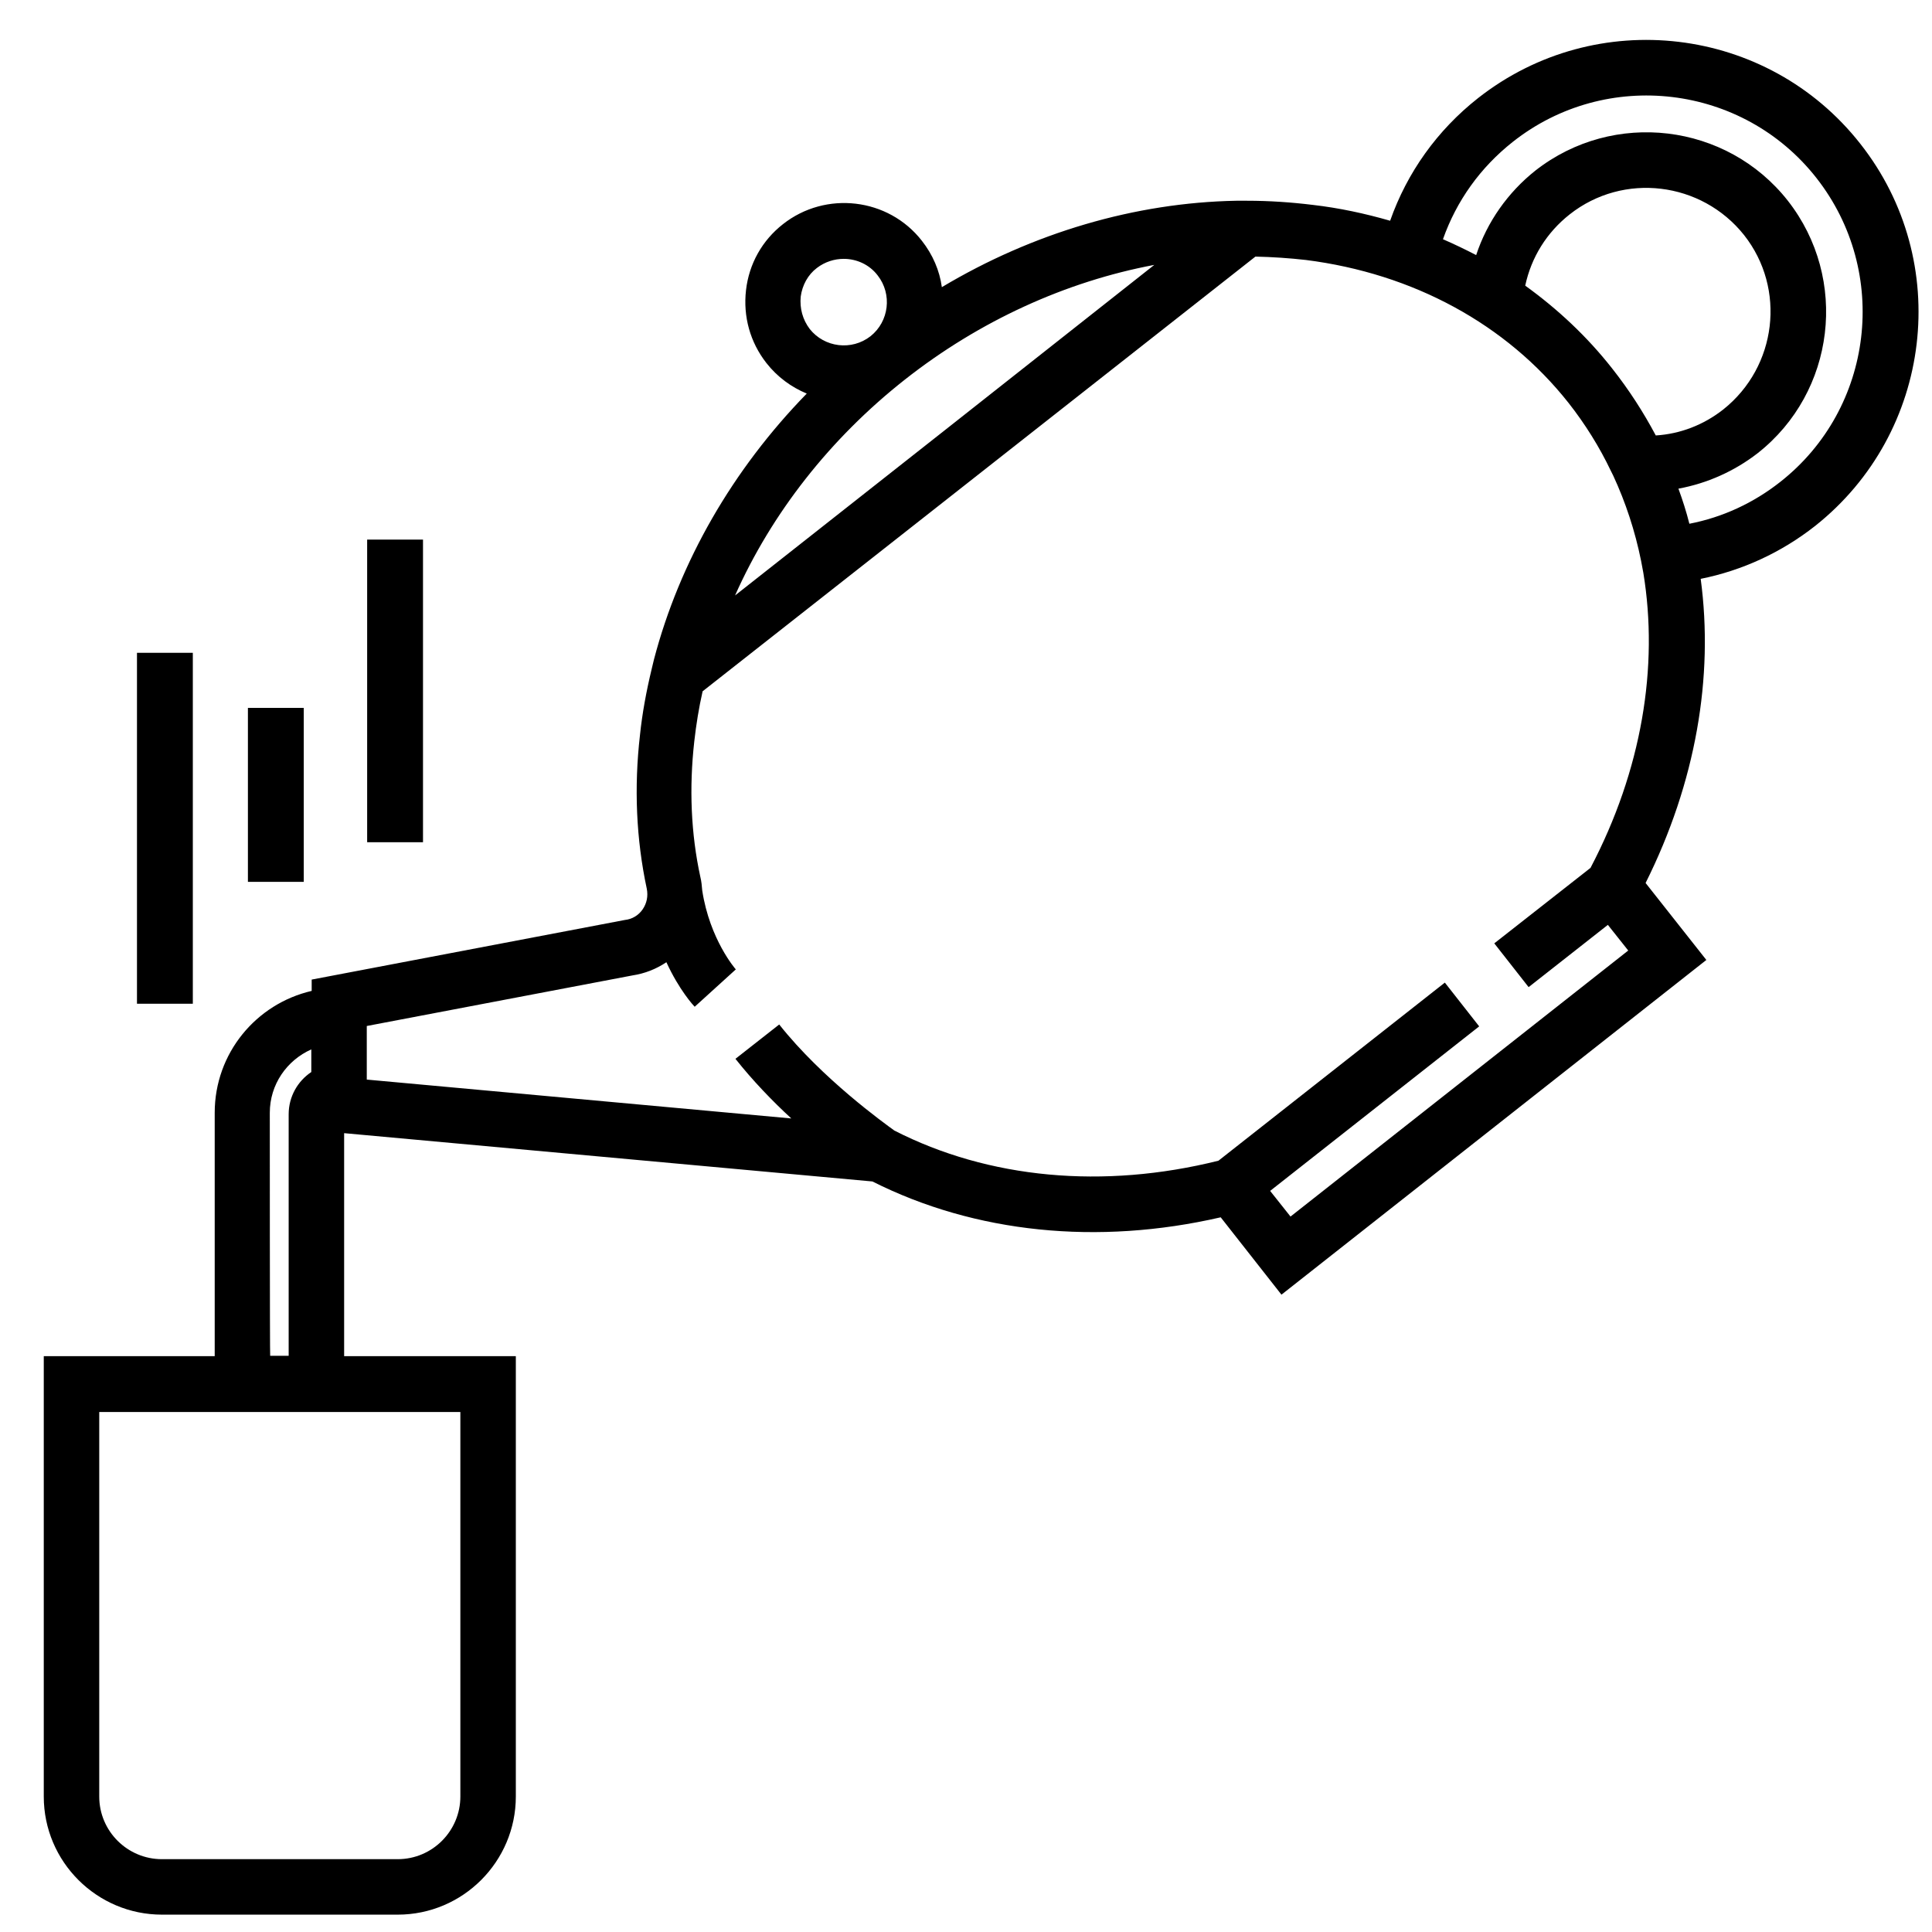 <?xml version="1.0" encoding="utf-8"?>
<!-- Generator: Adobe Illustrator 22.1.0, SVG Export Plug-In . SVG Version: 6.00 Build 0)  -->
<svg version="1.1" id="Capa_1" xmlns="http://www.w3.org/2000/svg" xmlns:xlink="http://www.w3.org/1999/xlink" x="0px" y="0px"
	 viewBox="0 0 512 512" style="enable-background:new 0 0 512 512;" xml:space="preserve">
<g>
	<rect x="36.3" y="173" width="14.8" height="93"/>
	<rect x="97.3" y="143" width="14.8" height="80.2"/>
	<rect x="65.7" y="187.6" width="14.8" height="46.1"/>
	<path d="M493,38.1C468.4,6.8,423,1.4,391.7,26c-10.8,8.5-18.8,19.7-23.3,32.5c-6.6-1.9-13.5-3.4-20.5-4.2
		c-5.7-0.7-11.5-1.1-17.4-1.1c-0.1,0-0.2,0-0.4,0l-2.5,0l0,0c-26.8,0.5-53.9,8.5-78,22.9c-0.6-4.4-2.4-8.6-5.3-12.3
		c-8.9-11.4-25.5-13.3-36.8-4.4c-5.5,4.3-9,10.5-9.8,17.5c-0.8,7,1.1,13.8,5.4,19.3c2.9,3.7,6.6,6.4,10.7,8.1
		c-19.6,20.1-33.7,44.5-40.5,70.5l0,0l-0.6,2.5c-1.4,5.8-2.5,11.7-3.1,17.5c-1.6,13.9-1,27.6,1.8,40.7c0.4,2,0,3.9-1.1,5.5
		c-1.1,1.6-2.8,2.6-4.7,2.8l-83,15.8l0,3c-14.7,3.4-25.7,16.5-25.7,32.3v64.5H11.6v116.7c0,17.3,14.1,31.3,31.3,31.3h62.5
		c17.3,0,31.3-14.1,31.3-31.3V359.4H91.2v-59.1l140,12.8c27.2,13.7,59.7,17,92.3,9.5l16.1,20.5l112.6-88.7L436.1,234
		c13.3-26.6,18.1-54.6,14.6-80.6c11-2.2,21.4-7,30.3-14C512.2,114.7,517.6,69.3,493,38.1z M71.5,294.9c0-7.5,4.5-13.9,11-16.8v6
		c-3.6,2.4-6,6.5-6,11.2v64h-4.9C71.5,359.4,71.5,294.9,71.5,294.9z M122,374.2v101.9c0,9.1-7.4,16.6-16.6,16.6H42.9
		c-9.1,0-16.6-7.4-16.6-16.6V374.2h30.4h34.4H122z M212.2,78.6c0.4-3,1.9-5.8,4.3-7.6c2.1-1.6,4.6-2.4,7.1-2.4c3.4,0,6.8,1.5,9,4.4
		c3.9,5,3,12.2-1.9,16.1c0,0,0,0,0,0c0,0,0,0,0,0c-5,3.9-12.2,3-16.1-1.9C212.7,84.7,211.9,81.7,212.2,78.6z M239.8,100.6
		c19.8-15.6,42.7-26,66.1-30.4L250.4,114l-55.6,43.8C204.5,136,220,116.2,239.8,100.6z M421.5,230L396,250l9.1,11.6l21-16.5l5.4,6.8
		L342,322.4l-5.4-6.8l55.4-43.6l-9.1-11.6l-60,47.2c-30.5,7.6-60.9,4.8-85.9-8c-2.6-1.9-19.1-13.7-30.5-28.1l-11.6,9.1
		c4.6,5.8,9.8,11.2,14.8,15.8L97.2,286.1l0-14.2l70.4-13.4c3.3-0.5,6.3-1.7,9-3.5c3.4,7.4,7.2,11.5,7.5,11.8l10.9-9.9
		c-0.1-0.1-6.9-7.9-8.9-20.9c-0.1-1.2-0.2-2.4-0.5-3.6c-2.5-11.5-3-23.6-1.6-36c0.5-4.4,1.2-8.8,2.2-13.2l65-51.1L332.7,68
		c4.5,0.1,9,0.4,13.4,0.9c28.4,3.6,53.1,17,69.6,37.9c4.4,5.6,8.2,11.7,11.2,18l0.6,1.2c3.3,7.1,5.8,14.7,7.4,22.6l0.6,3.2
		C439.6,176.7,435.1,204.1,421.5,230z M427.2,97.6c-6.6-8.4-14.4-15.7-23-21.9c1.6-7.5,5.7-14.1,11.8-18.9
		c14.2-11.2,34.9-8.7,46.2,5.5c11.2,14.2,8.7,34.9-5.5,46.2c-5.2,4.1-11.4,6.5-17.9,6.9C435.5,109.2,431.7,103.3,427.2,97.6z
		 M471.8,127.7c-7.1,5.6-15.3,9.4-24.1,11.1c-0.8-3.2-1.8-6.3-2.9-9.3c7.6-1.4,14.8-4.6,21-9.4c20.6-16.2,24.2-46.2,8-66.9
		c-16.2-20.6-46.2-24.2-66.9-8c-7.3,5.8-12.8,13.6-15.7,22.4c-2.9-1.5-5.8-2.9-8.8-4.2c3.6-10.2,9.9-19,18.5-25.8
		c24.8-19.6,61-15.3,80.5,9.6C500.9,72.1,496.6,108.2,471.8,127.7z"/>
</g>
</svg>

